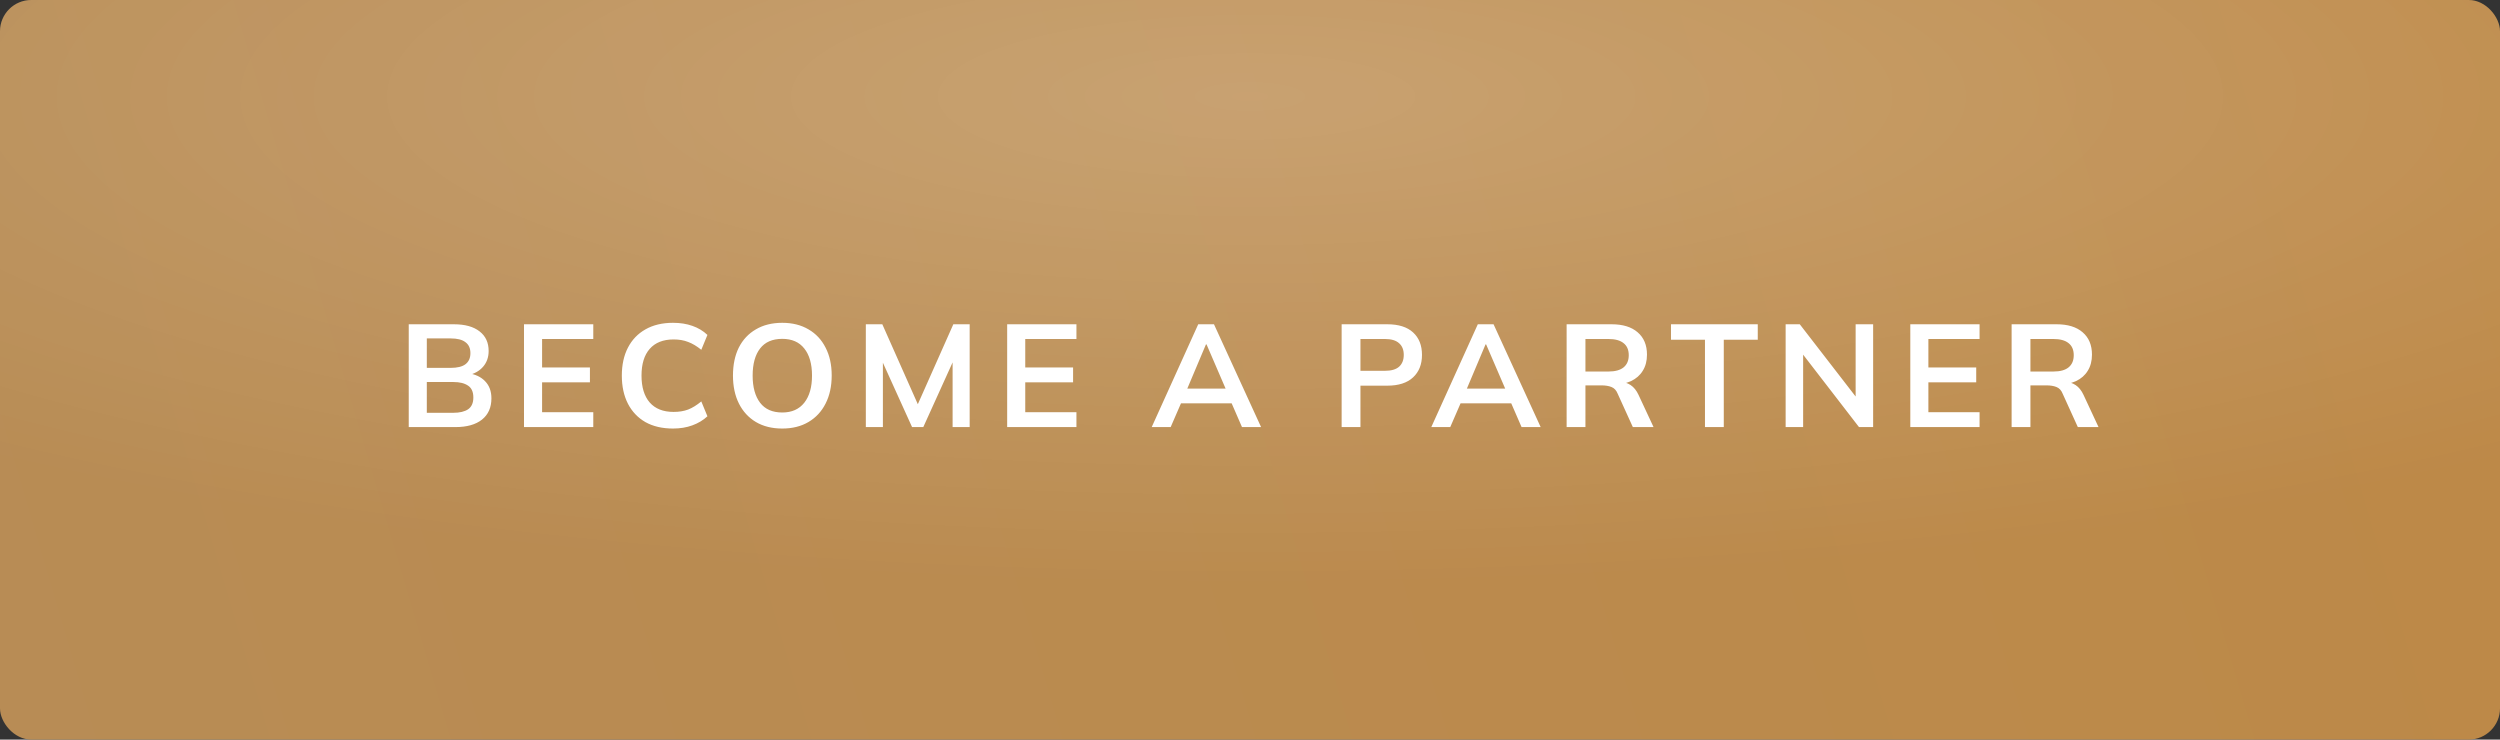 <?xml version="1.0" encoding="UTF-8"?> <svg xmlns="http://www.w3.org/2000/svg" width="240" height="71" viewBox="0 0 240 71" fill="none"><rect x="0" y="0" width="240" height="71" fill="#333333" stroke="none"/><rect width="240" height="71" rx="3" fill="url(#paint0_linear_479_492)"></rect><rect width="240" height="71" rx="3" fill="url(#paint1_radial_479_492)" fill-opacity="0.2"></rect><path d="M39.239 41V31.13H43.565C44.638 31.13 45.464 31.359 46.042 31.816C46.621 32.264 46.91 32.889 46.91 33.692C46.91 34.289 46.733 34.793 46.379 35.204C46.024 35.615 45.534 35.89 44.908 36.03V35.82C45.627 35.923 46.182 36.184 46.575 36.604C46.976 37.015 47.176 37.561 47.176 38.242C47.176 39.119 46.873 39.801 46.267 40.286C45.66 40.762 44.815 41 43.733 41H39.239ZM40.974 39.628H43.523C44.129 39.628 44.6 39.516 44.937 39.292C45.273 39.059 45.441 38.681 45.441 38.158C45.441 37.626 45.273 37.248 44.937 37.024C44.6 36.791 44.129 36.674 43.523 36.674H40.974V39.628ZM40.974 35.316H43.257C43.901 35.316 44.377 35.199 44.684 34.966C45.002 34.723 45.16 34.369 45.16 33.902C45.16 33.435 45.002 33.085 44.684 32.852C44.377 32.609 43.901 32.488 43.257 32.488H40.974V35.316ZM50.304 41V31.13H56.955V32.544H52.041V35.274H56.633V36.702H52.041V39.572H56.955V41H50.304ZM64.609 41.14C63.582 41.14 62.7 40.935 61.963 40.524C61.235 40.104 60.675 39.516 60.283 38.76C59.891 37.995 59.695 37.094 59.695 36.058C59.695 35.022 59.891 34.126 60.283 33.37C60.675 32.614 61.235 32.031 61.963 31.62C62.7 31.2 63.582 30.99 64.609 30.99C65.3 30.99 65.92 31.088 66.471 31.284C67.031 31.48 67.512 31.769 67.913 32.152L67.325 33.58C66.886 33.225 66.462 32.973 66.051 32.824C65.65 32.665 65.188 32.586 64.665 32.586C63.666 32.586 62.901 32.889 62.369 33.496C61.846 34.093 61.585 34.947 61.585 36.058C61.585 37.169 61.846 38.027 62.369 38.634C62.901 39.241 63.666 39.544 64.665 39.544C65.188 39.544 65.65 39.469 66.051 39.32C66.462 39.161 66.886 38.9 67.325 38.536L67.913 39.964C67.512 40.337 67.031 40.627 66.471 40.832C65.92 41.037 65.3 41.14 64.609 41.14ZM70.365 36.058C70.365 35.022 70.551 34.126 70.924 33.37C71.307 32.614 71.853 32.031 72.562 31.62C73.272 31.2 74.117 30.99 75.097 30.99C76.067 30.99 76.907 31.2 77.617 31.62C78.326 32.031 78.872 32.614 79.254 33.37C79.647 34.126 79.843 35.017 79.843 36.044C79.843 37.08 79.647 37.981 79.254 38.746C78.872 39.502 78.326 40.09 77.617 40.51C76.907 40.93 76.067 41.14 75.097 41.14C74.117 41.14 73.272 40.93 72.562 40.51C71.862 40.09 71.321 39.502 70.939 38.746C70.556 37.981 70.365 37.085 70.365 36.058ZM72.254 36.058C72.254 37.169 72.493 38.037 72.969 38.662C73.445 39.287 74.154 39.6 75.097 39.6C76.011 39.6 76.716 39.287 77.21 38.662C77.705 38.037 77.953 37.169 77.953 36.058C77.953 34.938 77.705 34.07 77.21 33.454C76.725 32.838 76.02 32.53 75.097 32.53C74.154 32.53 73.445 32.838 72.969 33.454C72.493 34.07 72.254 34.938 72.254 36.058ZM83.12 41V31.13H84.702L88.328 39.292H87.894L91.52 31.13H93.088V41H91.45V33.678H91.954L88.636 41H87.558L84.24 33.678H84.758V41H83.12ZM96.688 41V31.13H103.338V32.544H98.424V35.274H103.016V36.702H98.424V39.572H103.338V41H96.688ZM110.564 41L115.03 31.13H116.542L121.064 41H119.23L118.026 38.228L118.754 38.718H112.832L113.588 38.228L112.384 41H110.564ZM115.772 33.062L113.798 37.738L113.434 37.304H118.138L117.844 37.738L115.828 33.062H115.772ZM128.797 41V31.13H133.179C134.262 31.13 135.088 31.391 135.657 31.914C136.227 32.437 136.511 33.155 136.511 34.07C136.511 34.975 136.227 35.694 135.657 36.226C135.088 36.758 134.262 37.024 133.179 37.024H130.603V41H128.797ZM130.603 35.596H132.969C133.567 35.596 134.015 35.465 134.313 35.204C134.612 34.933 134.761 34.555 134.761 34.07C134.761 33.585 134.612 33.211 134.313 32.95C134.015 32.679 133.567 32.544 132.969 32.544H130.603V35.596ZM137.404 41L141.87 31.13H143.382L147.904 41H146.07L144.866 38.228L145.594 38.718H139.672L140.428 38.228L139.224 41H137.404ZM142.612 33.062L140.638 37.738L140.274 37.304H144.978L144.684 37.738L142.668 33.062H142.612ZM150.396 41V31.13H154.708C155.791 31.13 156.626 31.387 157.214 31.9C157.812 32.413 158.11 33.127 158.11 34.042C158.11 34.649 157.975 35.167 157.704 35.596C157.443 36.025 157.065 36.357 156.57 36.59C156.076 36.814 155.492 36.926 154.82 36.926L155.016 36.66H155.492C155.884 36.66 156.234 36.763 156.542 36.968C156.85 37.173 157.102 37.486 157.298 37.906L158.74 41H156.752L155.296 37.794C155.166 37.467 154.965 37.253 154.694 37.15C154.433 37.047 154.116 36.996 153.742 36.996H152.202V41H150.396ZM152.202 35.666H154.414C155.049 35.666 155.53 35.535 155.856 35.274C156.192 35.003 156.36 34.611 156.36 34.098C156.36 33.585 156.192 33.197 155.856 32.936C155.53 32.675 155.049 32.544 154.414 32.544H152.202V35.666ZM163.677 41V32.614H160.415V31.13H168.745V32.614H165.483V41H163.677ZM171.421 41V31.13H172.779L178.505 38.536H178.141V31.13H179.821V41H178.463L172.751 33.594H173.101V41H171.421ZM183.389 41V31.13H190.039V32.544H185.125V35.274H189.717V36.702H185.125V39.572H190.039V41H183.389ZM193.115 41V31.13H197.427C198.51 31.13 199.345 31.387 199.933 31.9C200.531 32.413 200.829 33.127 200.829 34.042C200.829 34.649 200.694 35.167 200.423 35.596C200.162 36.025 199.784 36.357 199.289 36.59C198.795 36.814 198.211 36.926 197.539 36.926L197.735 36.66H198.211C198.603 36.66 198.953 36.763 199.261 36.968C199.569 37.173 199.821 37.486 200.017 37.906L201.459 41H199.471L198.015 37.794C197.885 37.467 197.684 37.253 197.413 37.15C197.152 37.047 196.835 36.996 196.461 36.996H194.921V41H193.115ZM194.921 35.666H197.133C197.768 35.666 198.249 35.535 198.575 35.274C198.911 35.003 199.079 34.611 199.079 34.098C199.079 33.585 198.911 33.197 198.575 32.936C198.249 32.675 197.768 32.544 197.133 32.544H194.921V35.666Z" fill="white"></path><defs><linearGradient id="paint0_linear_479_492" x1="-5.42684e-07" y1="71" x2="239.004" y2="0.661" gradientUnits="userSpaceOnUse"><stop stop-color="#B88C55"></stop><stop offset="1" stop-color="#BD8947"></stop></linearGradient><radialGradient id="paint1_radial_479_492" cx="0" cy="0" r="1" gradientUnits="userSpaceOnUse" gradientTransform="translate(120 9.24) rotate(-90) scale(46.994 181.463)"><stop stop-color="white"></stop><stop offset="1" stop-color="white" stop-opacity="0"></stop></radialGradient></defs></svg> 
